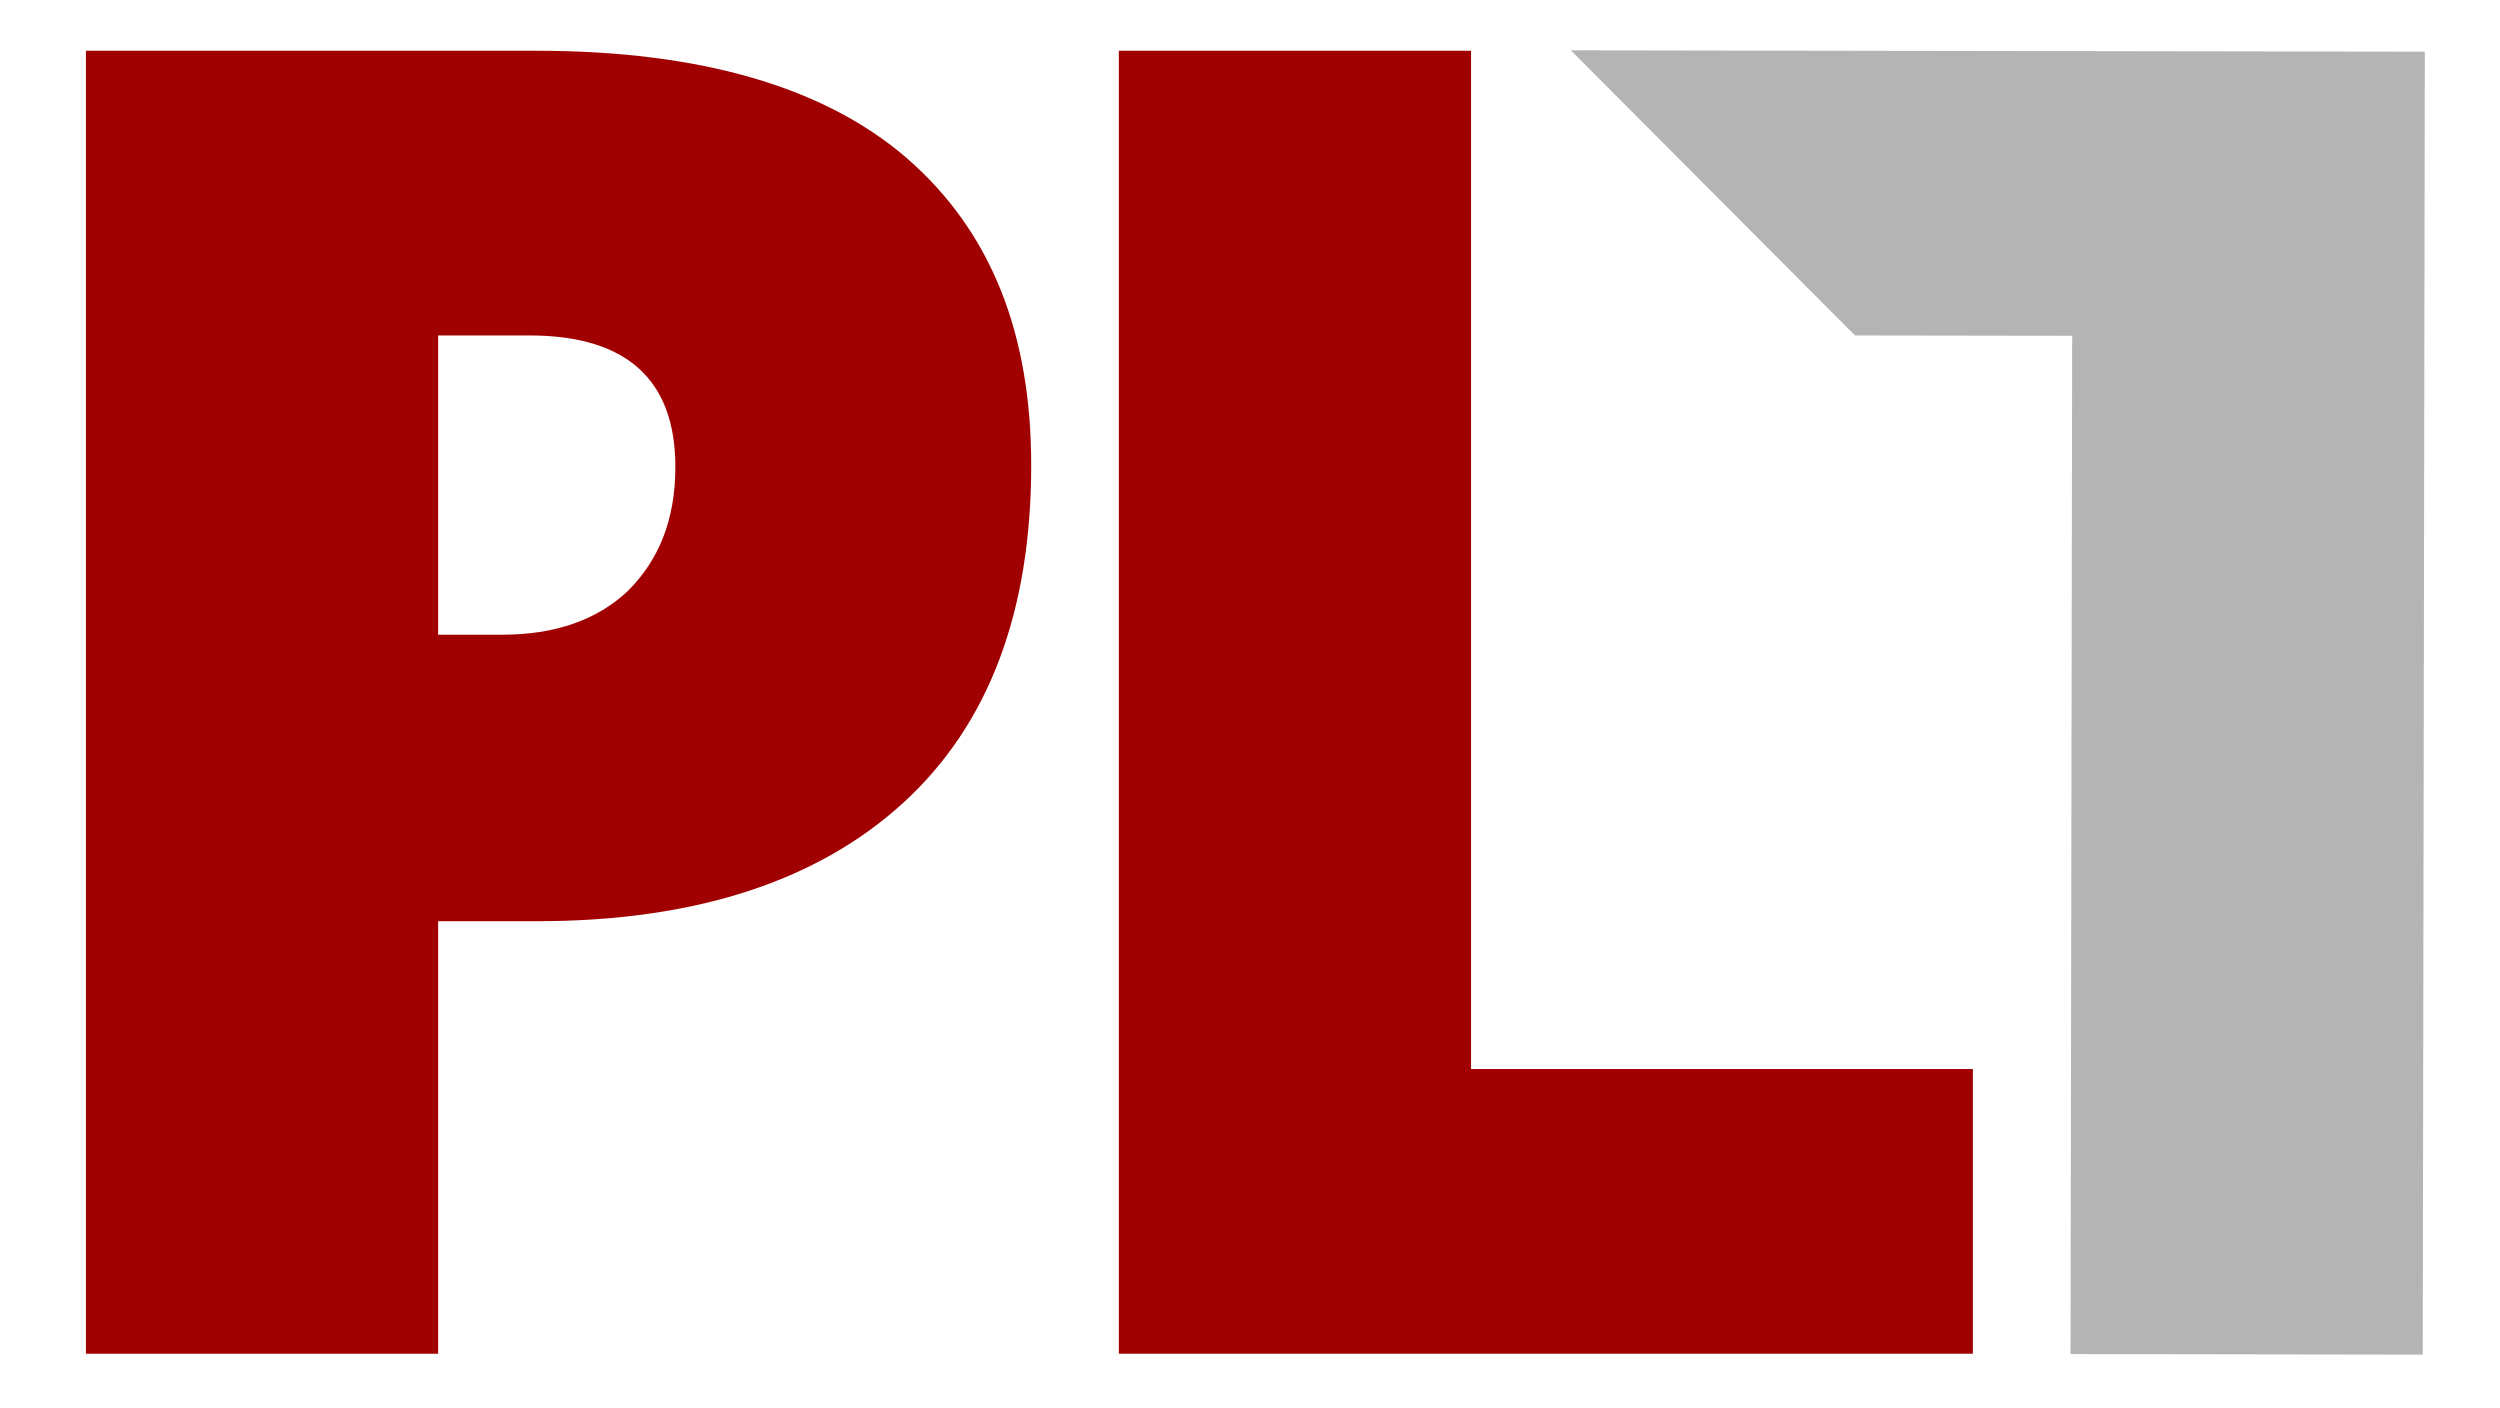 <?xml version="1.0" encoding="UTF-8" standalone="no"?>
<!DOCTYPE svg PUBLIC "-//W3C//DTD SVG 1.1//EN" "http://www.w3.org/Graphics/SVG/1.1/DTD/svg11.dtd">
<svg width="100%" height="100%" viewBox="0 0 229 129" version="1.1" xmlns="http://www.w3.org/2000/svg" xmlns:xlink="http://www.w3.org/1999/xlink" xml:space="preserve" xmlns:serif="http://www.serif.com/" style="fill-rule:evenodd;clip-rule:evenodd;stroke-linejoin:round;stroke-miterlimit:2;">
    <g transform="matrix(1,0,0,1,-434,-173)">
        <g transform="matrix(167.157,0,0,167.157,429,297)">
            <path d="M0.595,-0.487C0.595,-0.407 0.572,-0.345 0.525,-0.302C0.478,-0.259 0.411,-0.237 0.324,-0.237L0.27,-0.237L0.27,0L0.077,0L0.077,-0.714L0.324,-0.714C0.414,-0.714 0.482,-0.694 0.527,-0.655C0.573,-0.615 0.595,-0.559 0.595,-0.487ZM0.27,-0.394L0.305,-0.394C0.334,-0.394 0.357,-0.402 0.374,-0.418C0.391,-0.435 0.4,-0.457 0.4,-0.486C0.4,-0.534 0.373,-0.558 0.32,-0.558L0.27,-0.558L0.27,-0.394Z" style="fill:rgb(160,0,0);fill-rule:nonzero;"/>
        </g>
        <g transform="matrix(167.157,0,0,167.157,523.616,297)">
            <path d="M0.077,0L0.077,-0.714L0.27,-0.714L0.27,-0.156L0.545,-0.156L0.545,0L0.077,0Z" style="fill:rgb(160,0,0);fill-rule:nonzero;"/>
        </g>
        <g transform="matrix(-167.157,-0.267,0.267,-167.157,668.985,177.755)">
            <path d="M0.077,0L0.077,-0.714L0.27,-0.714L0.27,-0.156L0.389,-0.156L0.545,0L0.077,0Z" style="fill:rgb(180,180,180);fill-rule:nonzero;"/>
        </g>
    </g>
</svg>
